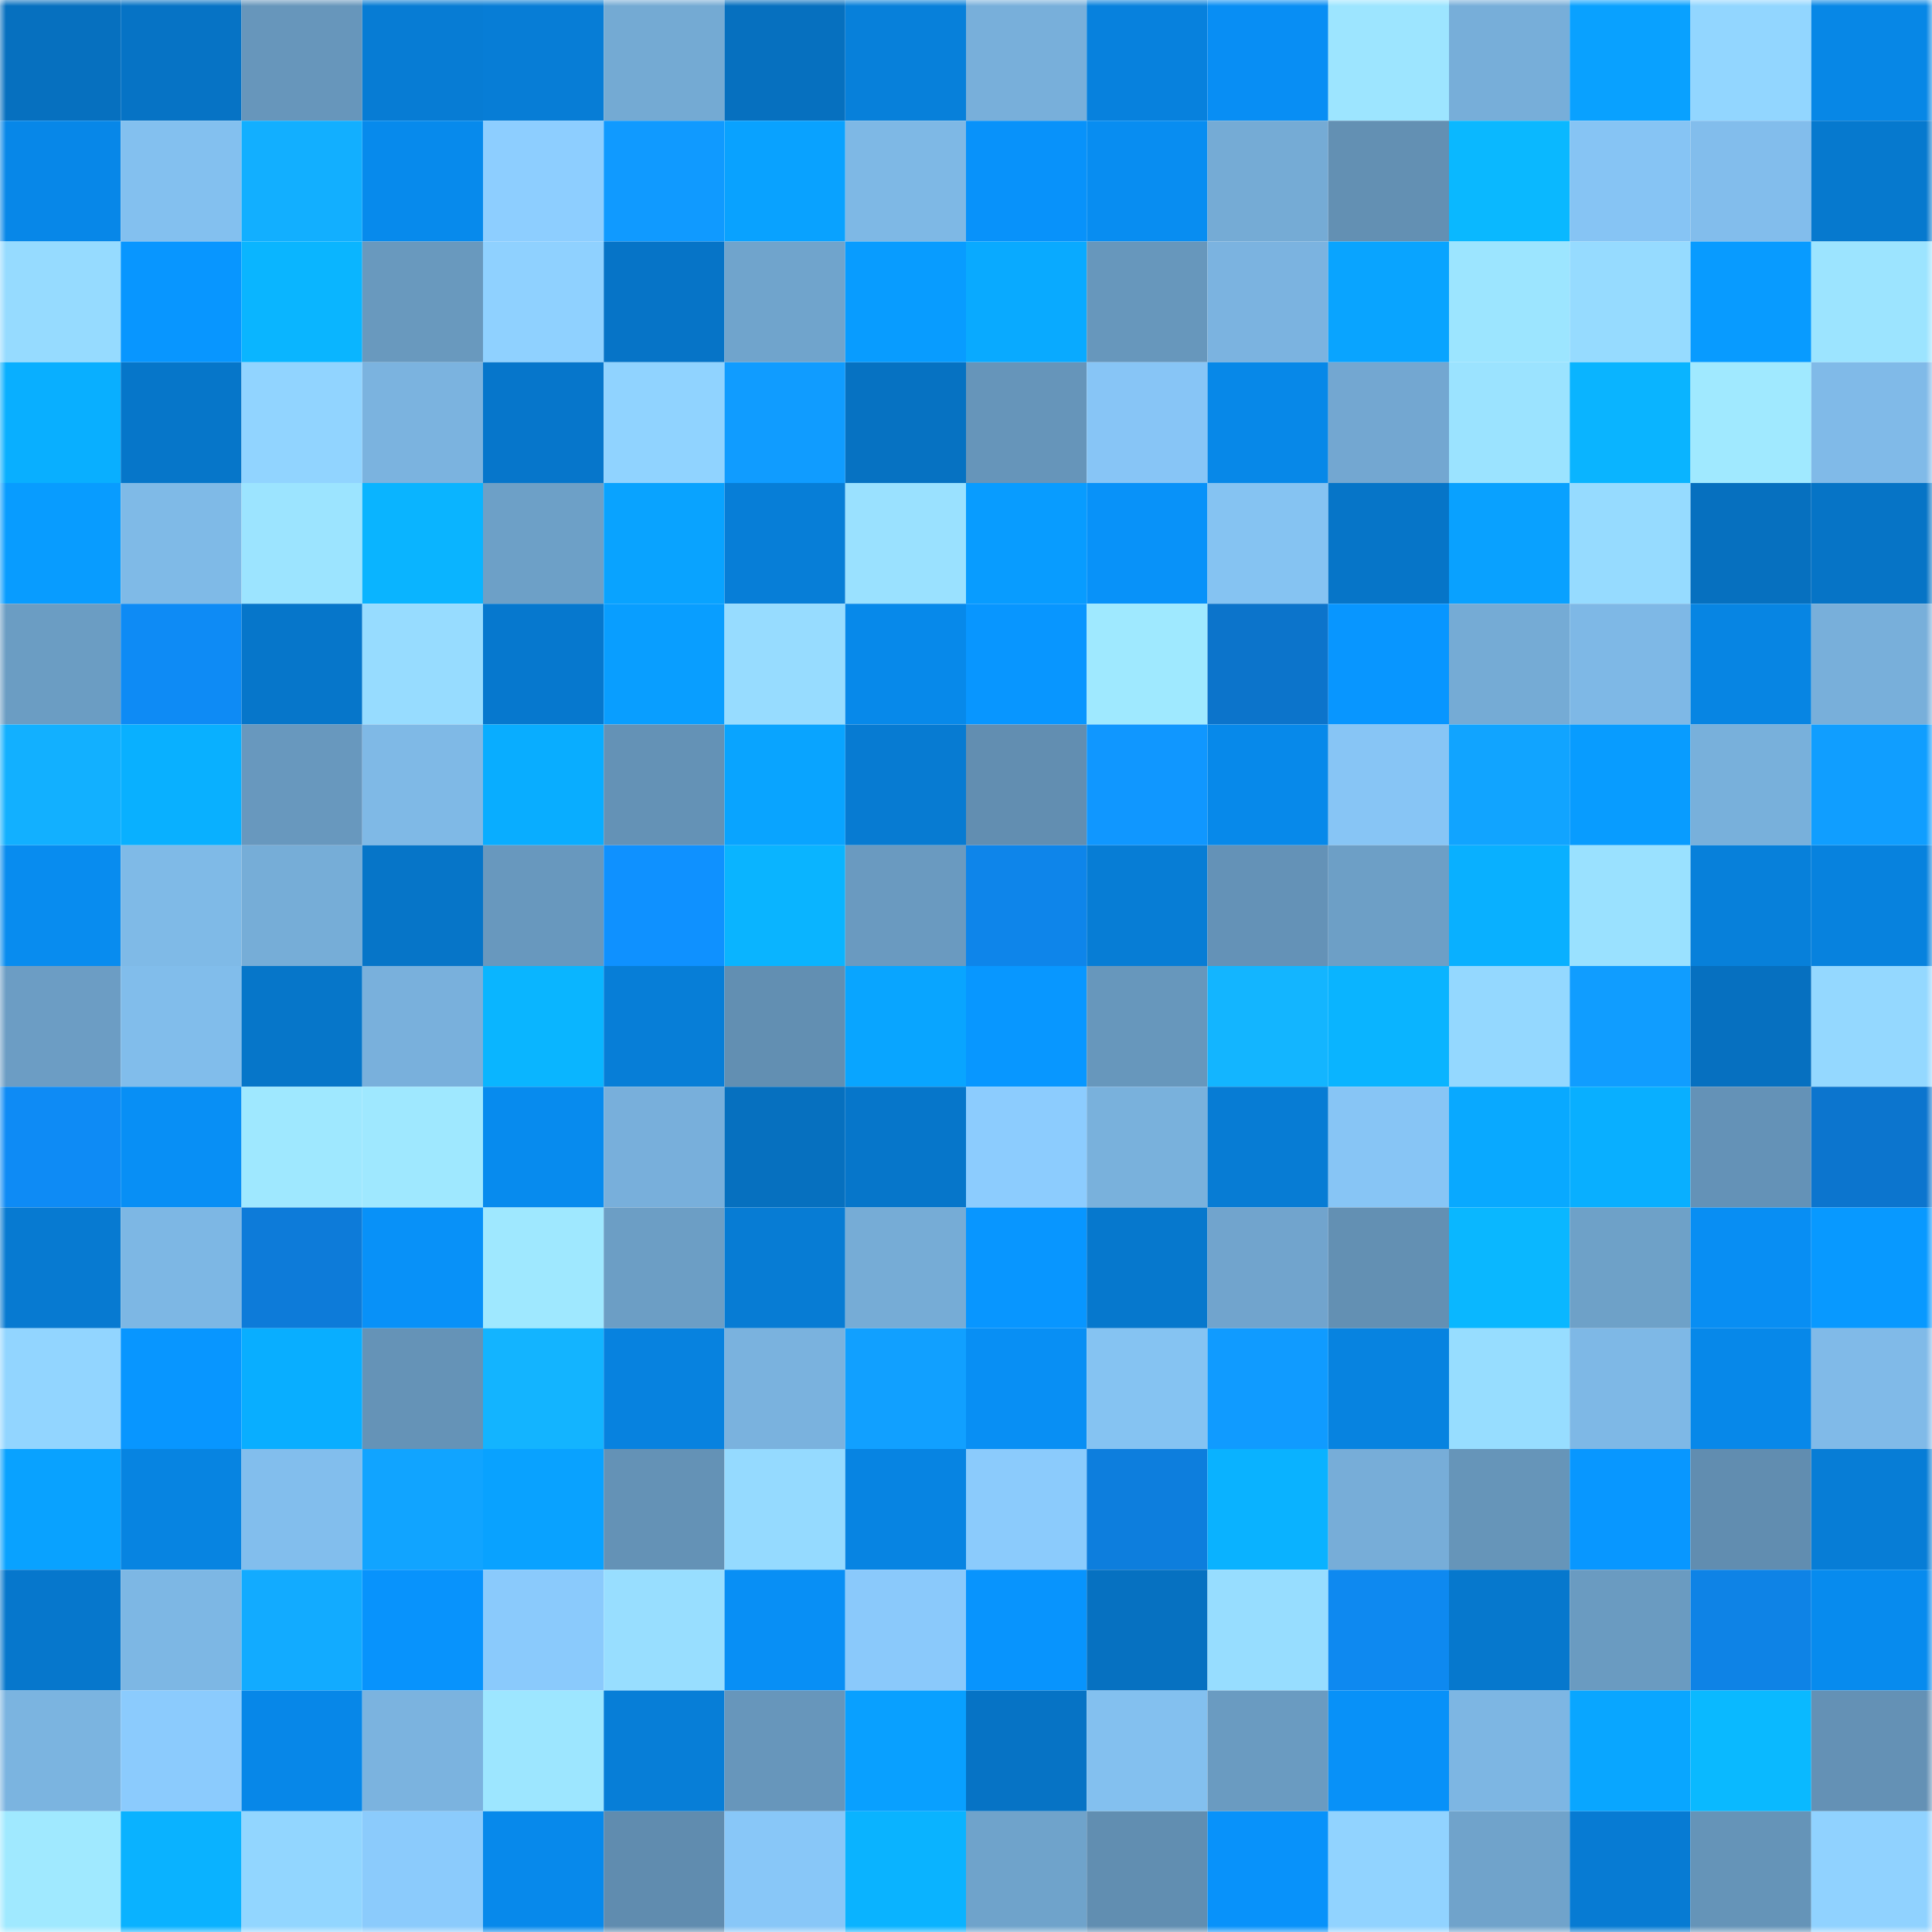 <svg viewBox="0 0 160 160" fill="none" role="img" xmlns="http://www.w3.org/2000/svg" width="240" height="240" name="ens%2Craifinance.eth"><mask id="499431443" mask-type="alpha" maskUnits="userSpaceOnUse" x="0" y="0" width="160" height="160"><rect width="160" height="160" fill="#FFFFFF"></rect></mask><g mask="url(#499431443)"><rect x="0" y="0" width="10" height="10" fill="#0670bf"></rect><rect x="10" y="0" width="10" height="10" fill="#0673c5"></rect><rect x="20" y="0" width="10" height="10" fill="#6796bb"></rect><rect x="30" y="0" width="10" height="10" fill="#077cd4"></rect><rect x="40" y="0" width="10" height="10" fill="#077dd6"></rect><rect x="50" y="0" width="10" height="10" fill="#74aad3"></rect><rect x="60" y="0" width="10" height="10" fill="#0670bf"></rect><rect x="70" y="0" width="10" height="10" fill="#0780da"></rect><rect x="80" y="0" width="10" height="10" fill="#78afda"></rect><rect x="90" y="0" width="10" height="10" fill="#0781dd"></rect><rect x="100" y="0" width="10" height="10" fill="#088ef4"></rect><rect x="110" y="0" width="10" height="10" fill="#9de5ff"></rect><rect x="120" y="0" width="10" height="10" fill="#77aed9"></rect><rect x="130" y="0" width="10" height="10" fill="#09a1ff"></rect><rect x="140" y="0" width="10" height="10" fill="#92d6ff"></rect><rect x="150" y="0" width="10" height="10" fill="#0787e6"></rect><rect x="0" y="10" width="10" height="10" fill="#0787e8"></rect><rect x="10" y="10" width="10" height="10" fill="#83c0ef"></rect><rect x="20" y="10" width="10" height="10" fill="#12afff"></rect><rect x="30" y="10" width="10" height="10" fill="#078aec"></rect><rect x="40" y="10" width="10" height="10" fill="#8dceff"></rect><rect x="50" y="10" width="10" height="10" fill="#109aff"></rect><rect x="60" y="10" width="10" height="10" fill="#09a2ff"></rect><rect x="70" y="10" width="10" height="10" fill="#7eb8e5"></rect><rect x="80" y="10" width="10" height="10" fill="#0892fa"></rect><rect x="90" y="10" width="10" height="10" fill="#088df1"></rect><rect x="100" y="10" width="10" height="10" fill="#75abd5"></rect><rect x="110" y="10" width="10" height="10" fill="#6390b3"></rect><rect x="120" y="10" width="10" height="10" fill="#0ab8ff"></rect><rect x="130" y="10" width="10" height="10" fill="#86c4f4"></rect><rect x="140" y="10" width="10" height="10" fill="#82bdec"></rect><rect x="150" y="10" width="10" height="10" fill="#0679ce"></rect><rect x="0" y="20" width="10" height="10" fill="#96dbff"></rect><rect x="10" y="20" width="10" height="10" fill="#0896ff"></rect><rect x="20" y="20" width="10" height="10" fill="#0ab5ff"></rect><rect x="30" y="20" width="10" height="10" fill="#6999be"></rect><rect x="40" y="20" width="10" height="10" fill="#8fd1ff"></rect><rect x="50" y="20" width="10" height="10" fill="#0674c7"></rect><rect x="60" y="20" width="10" height="10" fill="#70a4cc"></rect><rect x="70" y="20" width="10" height="10" fill="#089cff"></rect><rect x="80" y="20" width="10" height="10" fill="#09aaff"></rect><rect x="90" y="20" width="10" height="10" fill="#6797bc"></rect><rect x="100" y="20" width="10" height="10" fill="#7bb3e0"></rect><rect x="110" y="20" width="10" height="10" fill="#09a4ff"></rect><rect x="120" y="20" width="10" height="10" fill="#9ce5ff"></rect><rect x="130" y="20" width="10" height="10" fill="#96dbff"></rect><rect x="140" y="20" width="10" height="10" fill="#089bff"></rect><rect x="150" y="20" width="10" height="10" fill="#9ce4ff"></rect><rect x="0" y="30" width="10" height="10" fill="#09afff"></rect><rect x="10" y="30" width="10" height="10" fill="#0676c9"></rect><rect x="20" y="30" width="10" height="10" fill="#91d4ff"></rect><rect x="30" y="30" width="10" height="10" fill="#7bb3df"></rect><rect x="40" y="30" width="10" height="10" fill="#0676cb"></rect><rect x="50" y="30" width="10" height="10" fill="#90d3ff"></rect><rect x="60" y="30" width="10" height="10" fill="#109cff"></rect><rect x="70" y="30" width="10" height="10" fill="#0672c2"></rect><rect x="80" y="30" width="10" height="10" fill="#6695ba"></rect><rect x="90" y="30" width="10" height="10" fill="#87c5f6"></rect><rect x="100" y="30" width="10" height="10" fill="#0788e8"></rect><rect x="110" y="30" width="10" height="10" fill="#73a7d1"></rect><rect x="120" y="30" width="10" height="10" fill="#9be3ff"></rect><rect x="130" y="30" width="10" height="10" fill="#0ab4ff"></rect><rect x="140" y="30" width="10" height="10" fill="#a0e9ff"></rect><rect x="150" y="30" width="10" height="10" fill="#80bae8"></rect><rect x="0" y="40" width="10" height="10" fill="#089cff"></rect><rect x="10" y="40" width="10" height="10" fill="#7fbae7"></rect><rect x="20" y="40" width="10" height="10" fill="#9ce4ff"></rect><rect x="30" y="40" width="10" height="10" fill="#0ab4ff"></rect><rect x="40" y="40" width="10" height="10" fill="#6da0c7"></rect><rect x="50" y="40" width="10" height="10" fill="#09a3ff"></rect><rect x="60" y="40" width="10" height="10" fill="#077ed7"></rect><rect x="70" y="40" width="10" height="10" fill="#9ae1ff"></rect><rect x="80" y="40" width="10" height="10" fill="#089cff"></rect><rect x="90" y="40" width="10" height="10" fill="#0892f9"></rect><rect x="100" y="40" width="10" height="10" fill="#85c3f2"></rect><rect x="110" y="40" width="10" height="10" fill="#0675c8"></rect><rect x="120" y="40" width="10" height="10" fill="#09a1ff"></rect><rect x="130" y="40" width="10" height="10" fill="#96dbff"></rect><rect x="140" y="40" width="10" height="10" fill="#0670bf"></rect><rect x="150" y="40" width="10" height="10" fill="#0674c6"></rect><rect x="0" y="50" width="10" height="10" fill="#6b9dc3"></rect><rect x="10" y="50" width="10" height="10" fill="#0e8bf5"></rect><rect x="20" y="50" width="10" height="10" fill="#0676ca"></rect><rect x="30" y="50" width="10" height="10" fill="#97dcff"></rect><rect x="40" y="50" width="10" height="10" fill="#0678ce"></rect><rect x="50" y="50" width="10" height="10" fill="#099eff"></rect><rect x="60" y="50" width="10" height="10" fill="#97dcff"></rect><rect x="70" y="50" width="10" height="10" fill="#0789ea"></rect><rect x="80" y="50" width="10" height="10" fill="#0896ff"></rect><rect x="90" y="50" width="10" height="10" fill="#9fe9ff"></rect><rect x="100" y="50" width="10" height="10" fill="#0c74cb"></rect><rect x="110" y="50" width="10" height="10" fill="#0896ff"></rect><rect x="120" y="50" width="10" height="10" fill="#75abd5"></rect><rect x="130" y="50" width="10" height="10" fill="#7eb8e6"></rect><rect x="140" y="50" width="10" height="10" fill="#0785e3"></rect><rect x="150" y="50" width="10" height="10" fill="#78afda"></rect><rect x="0" y="60" width="10" height="10" fill="#12b0ff"></rect><rect x="10" y="60" width="10" height="10" fill="#09b0ff"></rect><rect x="20" y="60" width="10" height="10" fill="#6898be"></rect><rect x="30" y="60" width="10" height="10" fill="#7fb9e6"></rect><rect x="40" y="60" width="10" height="10" fill="#09adff"></rect><rect x="50" y="60" width="10" height="10" fill="#6492b6"></rect><rect x="60" y="60" width="10" height="10" fill="#09a4ff"></rect><rect x="70" y="60" width="10" height="10" fill="#077bd2"></rect><rect x="80" y="60" width="10" height="10" fill="#628eb1"></rect><rect x="90" y="60" width="10" height="10" fill="#1097ff"></rect><rect x="100" y="60" width="10" height="10" fill="#0789ea"></rect><rect x="110" y="60" width="10" height="10" fill="#87c5f5"></rect><rect x="120" y="60" width="10" height="10" fill="#11a4ff"></rect><rect x="130" y="60" width="10" height="10" fill="#089cff"></rect><rect x="140" y="60" width="10" height="10" fill="#78b0db"></rect><rect x="150" y="60" width="10" height="10" fill="#109eff"></rect><rect x="0" y="70" width="10" height="10" fill="#088cef"></rect><rect x="10" y="70" width="10" height="10" fill="#7fbae7"></rect><rect x="20" y="70" width="10" height="10" fill="#76add7"></rect><rect x="30" y="70" width="10" height="10" fill="#0675c8"></rect><rect x="40" y="70" width="10" height="10" fill="#6898be"></rect><rect x="50" y="70" width="10" height="10" fill="#0f91ff"></rect><rect x="60" y="70" width="10" height="10" fill="#0ab4ff"></rect><rect x="70" y="70" width="10" height="10" fill="#6a9ac0"></rect><rect x="80" y="70" width="10" height="10" fill="#0e85ea"></rect><rect x="90" y="70" width="10" height="10" fill="#077dd5"></rect><rect x="100" y="70" width="10" height="10" fill="#6492b7"></rect><rect x="110" y="70" width="10" height="10" fill="#6d9fc6"></rect><rect x="120" y="70" width="10" height="10" fill="#09b0ff"></rect><rect x="130" y="70" width="10" height="10" fill="#9ae1ff"></rect><rect x="140" y="70" width="10" height="10" fill="#0780da"></rect><rect x="150" y="70" width="10" height="10" fill="#0782de"></rect><rect x="0" y="80" width="10" height="10" fill="#6c9dc4"></rect><rect x="10" y="80" width="10" height="10" fill="#81bdeb"></rect><rect x="20" y="80" width="10" height="10" fill="#0676c9"></rect><rect x="30" y="80" width="10" height="10" fill="#79b0dc"></rect><rect x="40" y="80" width="10" height="10" fill="#0ab5ff"></rect><rect x="50" y="80" width="10" height="10" fill="#077ed7"></rect><rect x="60" y="80" width="10" height="10" fill="#628fb2"></rect><rect x="70" y="80" width="10" height="10" fill="#09a5ff"></rect><rect x="80" y="80" width="10" height="10" fill="#0897ff"></rect><rect x="90" y="80" width="10" height="10" fill="#6797bc"></rect><rect x="100" y="80" width="10" height="10" fill="#13b5ff"></rect><rect x="110" y="80" width="10" height="10" fill="#0ab4ff"></rect><rect x="120" y="80" width="10" height="10" fill="#94d8ff"></rect><rect x="130" y="80" width="10" height="10" fill="#109dff"></rect><rect x="140" y="80" width="10" height="10" fill="#0670c0"></rect><rect x="150" y="80" width="10" height="10" fill="#94d8ff"></rect><rect x="0" y="90" width="10" height="10" fill="#0e8bf5"></rect><rect x="10" y="90" width="10" height="10" fill="#088ff5"></rect><rect x="20" y="90" width="10" height="10" fill="#9fe8ff"></rect><rect x="30" y="90" width="10" height="10" fill="#9fe8ff"></rect><rect x="40" y="90" width="10" height="10" fill="#078bee"></rect><rect x="50" y="90" width="10" height="10" fill="#78afdb"></rect><rect x="60" y="90" width="10" height="10" fill="#0670bf"></rect><rect x="70" y="90" width="10" height="10" fill="#0676ca"></rect><rect x="80" y="90" width="10" height="10" fill="#8cccfe"></rect><rect x="90" y="90" width="10" height="10" fill="#79b1dc"></rect><rect x="100" y="90" width="10" height="10" fill="#077cd4"></rect><rect x="110" y="90" width="10" height="10" fill="#87c5f5"></rect><rect x="120" y="90" width="10" height="10" fill="#09a9ff"></rect><rect x="130" y="90" width="10" height="10" fill="#09afff"></rect><rect x="140" y="90" width="10" height="10" fill="#6492b7"></rect><rect x="150" y="90" width="10" height="10" fill="#0c75ce"></rect><rect x="0" y="100" width="10" height="10" fill="#077ad1"></rect><rect x="10" y="100" width="10" height="10" fill="#7db7e4"></rect><rect x="20" y="100" width="10" height="10" fill="#0d7bd9"></rect><rect x="30" y="100" width="10" height="10" fill="#0891f8"></rect><rect x="40" y="100" width="10" height="10" fill="#9fe8ff"></rect><rect x="50" y="100" width="10" height="10" fill="#6c9ec5"></rect><rect x="60" y="100" width="10" height="10" fill="#077cd4"></rect><rect x="70" y="100" width="10" height="10" fill="#76acd6"></rect><rect x="80" y="100" width="10" height="10" fill="#0896ff"></rect><rect x="90" y="100" width="10" height="10" fill="#0678cd"></rect><rect x="100" y="100" width="10" height="10" fill="#71a4cd"></rect><rect x="110" y="100" width="10" height="10" fill="#6390b3"></rect><rect x="120" y="100" width="10" height="10" fill="#0ab7ff"></rect><rect x="130" y="100" width="10" height="10" fill="#6ea1c8"></rect><rect x="140" y="100" width="10" height="10" fill="#088ef3"></rect><rect x="150" y="100" width="10" height="10" fill="#0899ff"></rect><rect x="0" y="110" width="10" height="10" fill="#92d5ff"></rect><rect x="10" y="110" width="10" height="10" fill="#0896ff"></rect><rect x="20" y="110" width="10" height="10" fill="#09aeff"></rect><rect x="30" y="110" width="10" height="10" fill="#6593b7"></rect><rect x="40" y="110" width="10" height="10" fill="#13b4ff"></rect><rect x="50" y="110" width="10" height="10" fill="#0782df"></rect><rect x="60" y="110" width="10" height="10" fill="#7ab2de"></rect><rect x="70" y="110" width="10" height="10" fill="#11a0ff"></rect><rect x="80" y="110" width="10" height="10" fill="#088ff4"></rect><rect x="90" y="110" width="10" height="10" fill="#85c3f2"></rect><rect x="100" y="110" width="10" height="10" fill="#109bff"></rect><rect x="110" y="110" width="10" height="10" fill="#0783e0"></rect><rect x="120" y="110" width="10" height="10" fill="#97ddff"></rect><rect x="130" y="110" width="10" height="10" fill="#7eb8e6"></rect><rect x="140" y="110" width="10" height="10" fill="#0788e9"></rect><rect x="150" y="110" width="10" height="10" fill="#80bae8"></rect><rect x="0" y="120" width="10" height="10" fill="#09a2ff"></rect><rect x="10" y="120" width="10" height="10" fill="#0784e1"></rect><rect x="20" y="120" width="10" height="10" fill="#82beed"></rect><rect x="30" y="120" width="10" height="10" fill="#11a4ff"></rect><rect x="40" y="120" width="10" height="10" fill="#09a2ff"></rect><rect x="50" y="120" width="10" height="10" fill="#6492b6"></rect><rect x="60" y="120" width="10" height="10" fill="#95daff"></rect><rect x="70" y="120" width="10" height="10" fill="#0784e2"></rect><rect x="80" y="120" width="10" height="10" fill="#8bcbfc"></rect><rect x="90" y="120" width="10" height="10" fill="#0d7edd"></rect><rect x="100" y="120" width="10" height="10" fill="#0ab2ff"></rect><rect x="110" y="120" width="10" height="10" fill="#77add8"></rect><rect x="120" y="120" width="10" height="10" fill="#6695b9"></rect><rect x="130" y="120" width="10" height="10" fill="#0897ff"></rect><rect x="140" y="120" width="10" height="10" fill="#618db0"></rect><rect x="150" y="120" width="10" height="10" fill="#077dd6"></rect><rect x="0" y="130" width="10" height="10" fill="#0677cc"></rect><rect x="10" y="130" width="10" height="10" fill="#7db7e4"></rect><rect x="20" y="130" width="10" height="10" fill="#12abff"></rect><rect x="30" y="130" width="10" height="10" fill="#0893fc"></rect><rect x="40" y="130" width="10" height="10" fill="#8acafc"></rect><rect x="50" y="130" width="10" height="10" fill="#98deff"></rect><rect x="60" y="130" width="10" height="10" fill="#088ff5"></rect><rect x="70" y="130" width="10" height="10" fill="#8ac9fb"></rect><rect x="80" y="130" width="10" height="10" fill="#0894fd"></rect><rect x="90" y="130" width="10" height="10" fill="#0671c1"></rect><rect x="100" y="130" width="10" height="10" fill="#97ddff"></rect><rect x="110" y="130" width="10" height="10" fill="#0e89f0"></rect><rect x="120" y="130" width="10" height="10" fill="#0678cd"></rect><rect x="130" y="130" width="10" height="10" fill="#6a9bc1"></rect><rect x="140" y="130" width="10" height="10" fill="#0e83e6"></rect><rect x="150" y="130" width="10" height="10" fill="#078bee"></rect><rect x="0" y="140" width="10" height="10" fill="#7bb4e0"></rect><rect x="10" y="140" width="10" height="10" fill="#8bcbfd"></rect><rect x="20" y="140" width="10" height="10" fill="#0787e8"></rect><rect x="30" y="140" width="10" height="10" fill="#7bb3df"></rect><rect x="40" y="140" width="10" height="10" fill="#9de6ff"></rect><rect x="50" y="140" width="10" height="10" fill="#077ed7"></rect><rect x="60" y="140" width="10" height="10" fill="#6796bb"></rect><rect x="70" y="140" width="10" height="10" fill="#09a0ff"></rect><rect x="80" y="140" width="10" height="10" fill="#0673c5"></rect><rect x="90" y="140" width="10" height="10" fill="#83c0ef"></rect><rect x="100" y="140" width="10" height="10" fill="#6a9bc1"></rect><rect x="110" y="140" width="10" height="10" fill="#0891f8"></rect><rect x="120" y="140" width="10" height="10" fill="#7db6e3"></rect><rect x="130" y="140" width="10" height="10" fill="#09a6ff"></rect><rect x="140" y="140" width="10" height="10" fill="#0ab9ff"></rect><rect x="150" y="140" width="10" height="10" fill="#6491b5"></rect><rect x="0" y="150" width="10" height="10" fill="#a0e9ff"></rect><rect x="10" y="150" width="10" height="10" fill="#0ab2ff"></rect><rect x="20" y="150" width="10" height="10" fill="#92d6ff"></rect><rect x="30" y="150" width="10" height="10" fill="#8bcbfc"></rect><rect x="40" y="150" width="10" height="10" fill="#0789eb"></rect><rect x="50" y="150" width="10" height="10" fill="#608caf"></rect><rect x="60" y="150" width="10" height="10" fill="#88c7f8"></rect><rect x="70" y="150" width="10" height="10" fill="#0ab3ff"></rect><rect x="80" y="150" width="10" height="10" fill="#6fa3cb"></rect><rect x="90" y="150" width="10" height="10" fill="#618eb1"></rect><rect x="100" y="150" width="10" height="10" fill="#0892fa"></rect><rect x="110" y="150" width="10" height="10" fill="#91d3ff"></rect><rect x="120" y="150" width="10" height="10" fill="#70a3cb"></rect><rect x="130" y="150" width="10" height="10" fill="#077bd3"></rect><rect x="140" y="150" width="10" height="10" fill="#6594b8"></rect><rect x="150" y="150" width="10" height="10" fill="#90d2ff"></rect></g></svg>